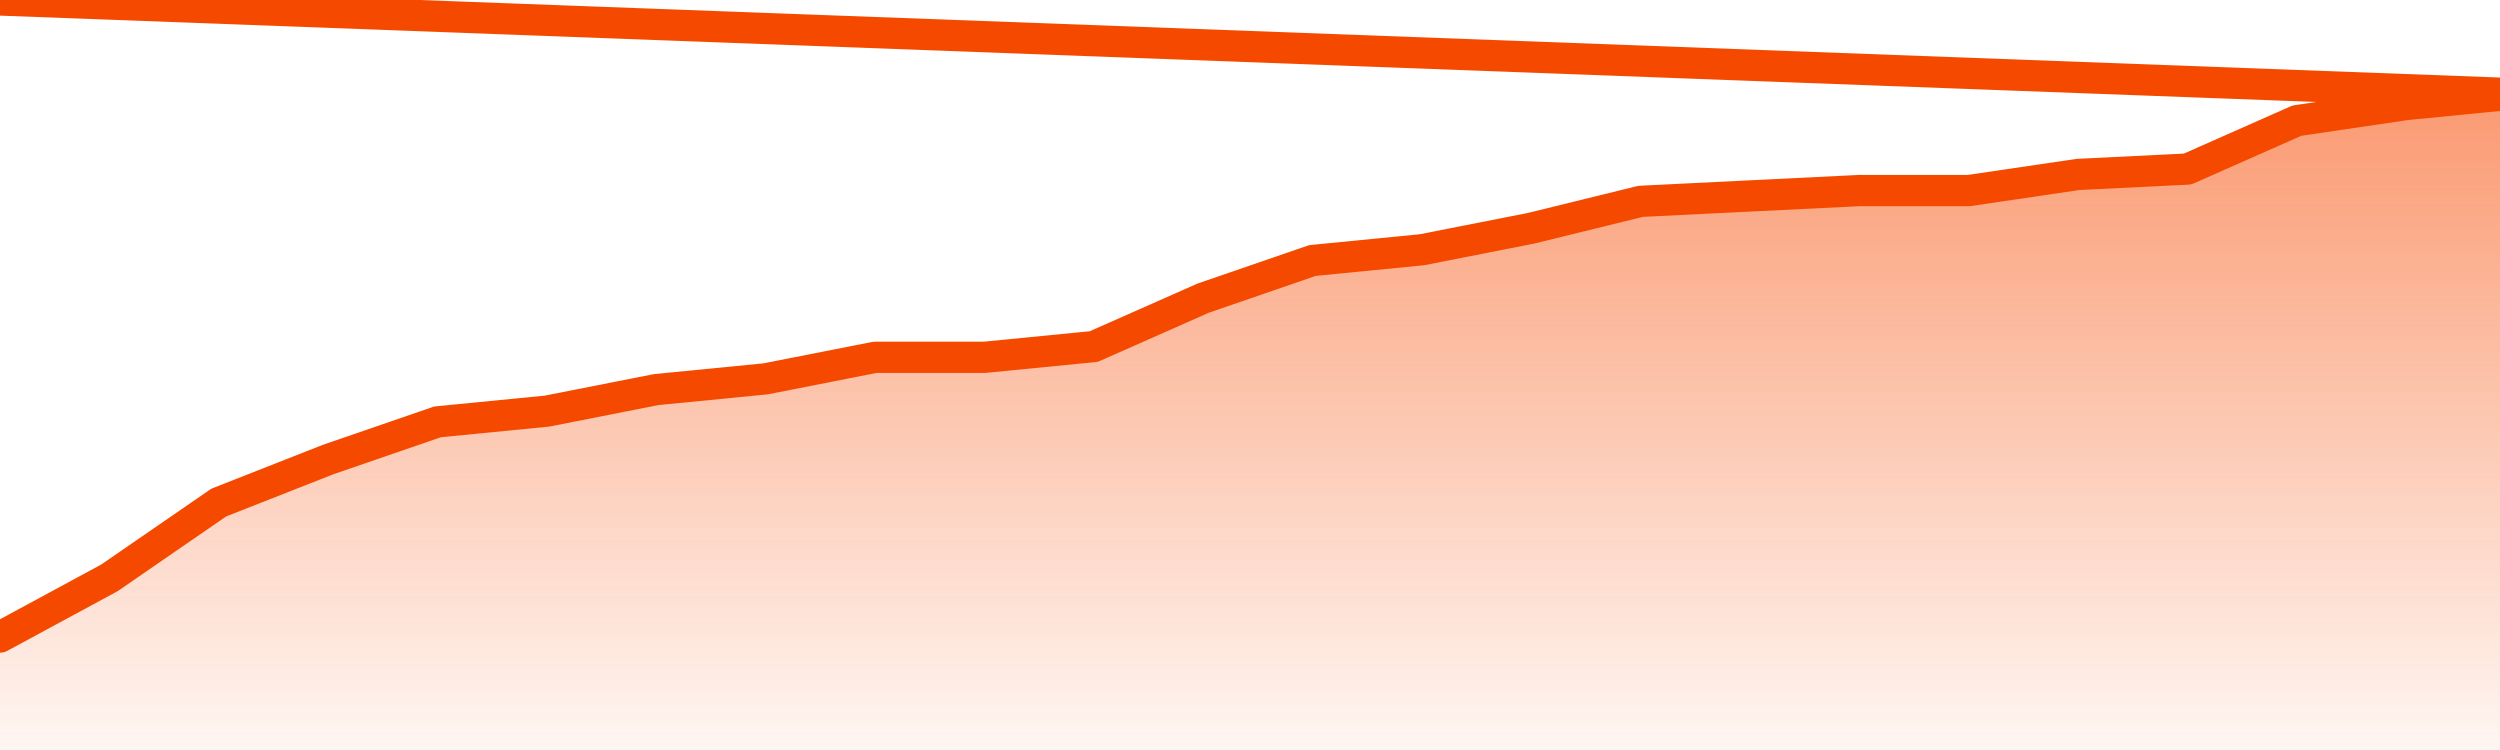       <svg
        version="1.1"
        xmlns="http://www.w3.org/2000/svg"
        width="80"
        height="24"
        viewBox="0 0 80 24">
        <defs>
          <linearGradient x1=".5" x2=".5" y2="1" id="gradient">
            <stop offset="0" stop-color="#F64900"/>
            <stop offset="1" stop-color="#f64900" stop-opacity="0"/>
          </linearGradient>
        </defs>
        <path
          fill="url(#gradient)"
          fill-opacity="0.56"
          stroke="none"
          d="M 0,26 0.0,20.385 3.5,18.492 7.0,16.082 10.5,14.705 14.0,13.5 17.5,13.156 21.0,12.467 24.5,12.123 28.0,11.434 31.5,11.434 35.0,11.09 38.5,9.541 42.0,8.336 45.5,7.992 49.0,7.303 52.5,6.443 56.0,6.27 59.5,6.098 63.0,6.098 66.5,5.582 70.0,5.41 73.5,3.861 77.0,3.344 80.5,3.0 82,26 Z"
        />
        <path
          fill="none"
          stroke="#F64900"
          stroke-width="1"
          stroke-linejoin="round"
          stroke-linecap="round"
          d="M 0.0,20.385 3.5,18.492 7.0,16.082 10.5,14.705 14.0,13.5 17.5,13.156 21.0,12.467 24.5,12.123 28.0,11.434 31.5,11.434 35.0,11.09 38.5,9.541 42.0,8.336 45.5,7.992 49.0,7.303 52.5,6.443 56.0,6.27 59.5,6.098 63.0,6.098 66.5,5.582 70.0,5.41 73.5,3.861 77.0,3.344 80.5,3.0.join(' ') }"
        />
      </svg>
